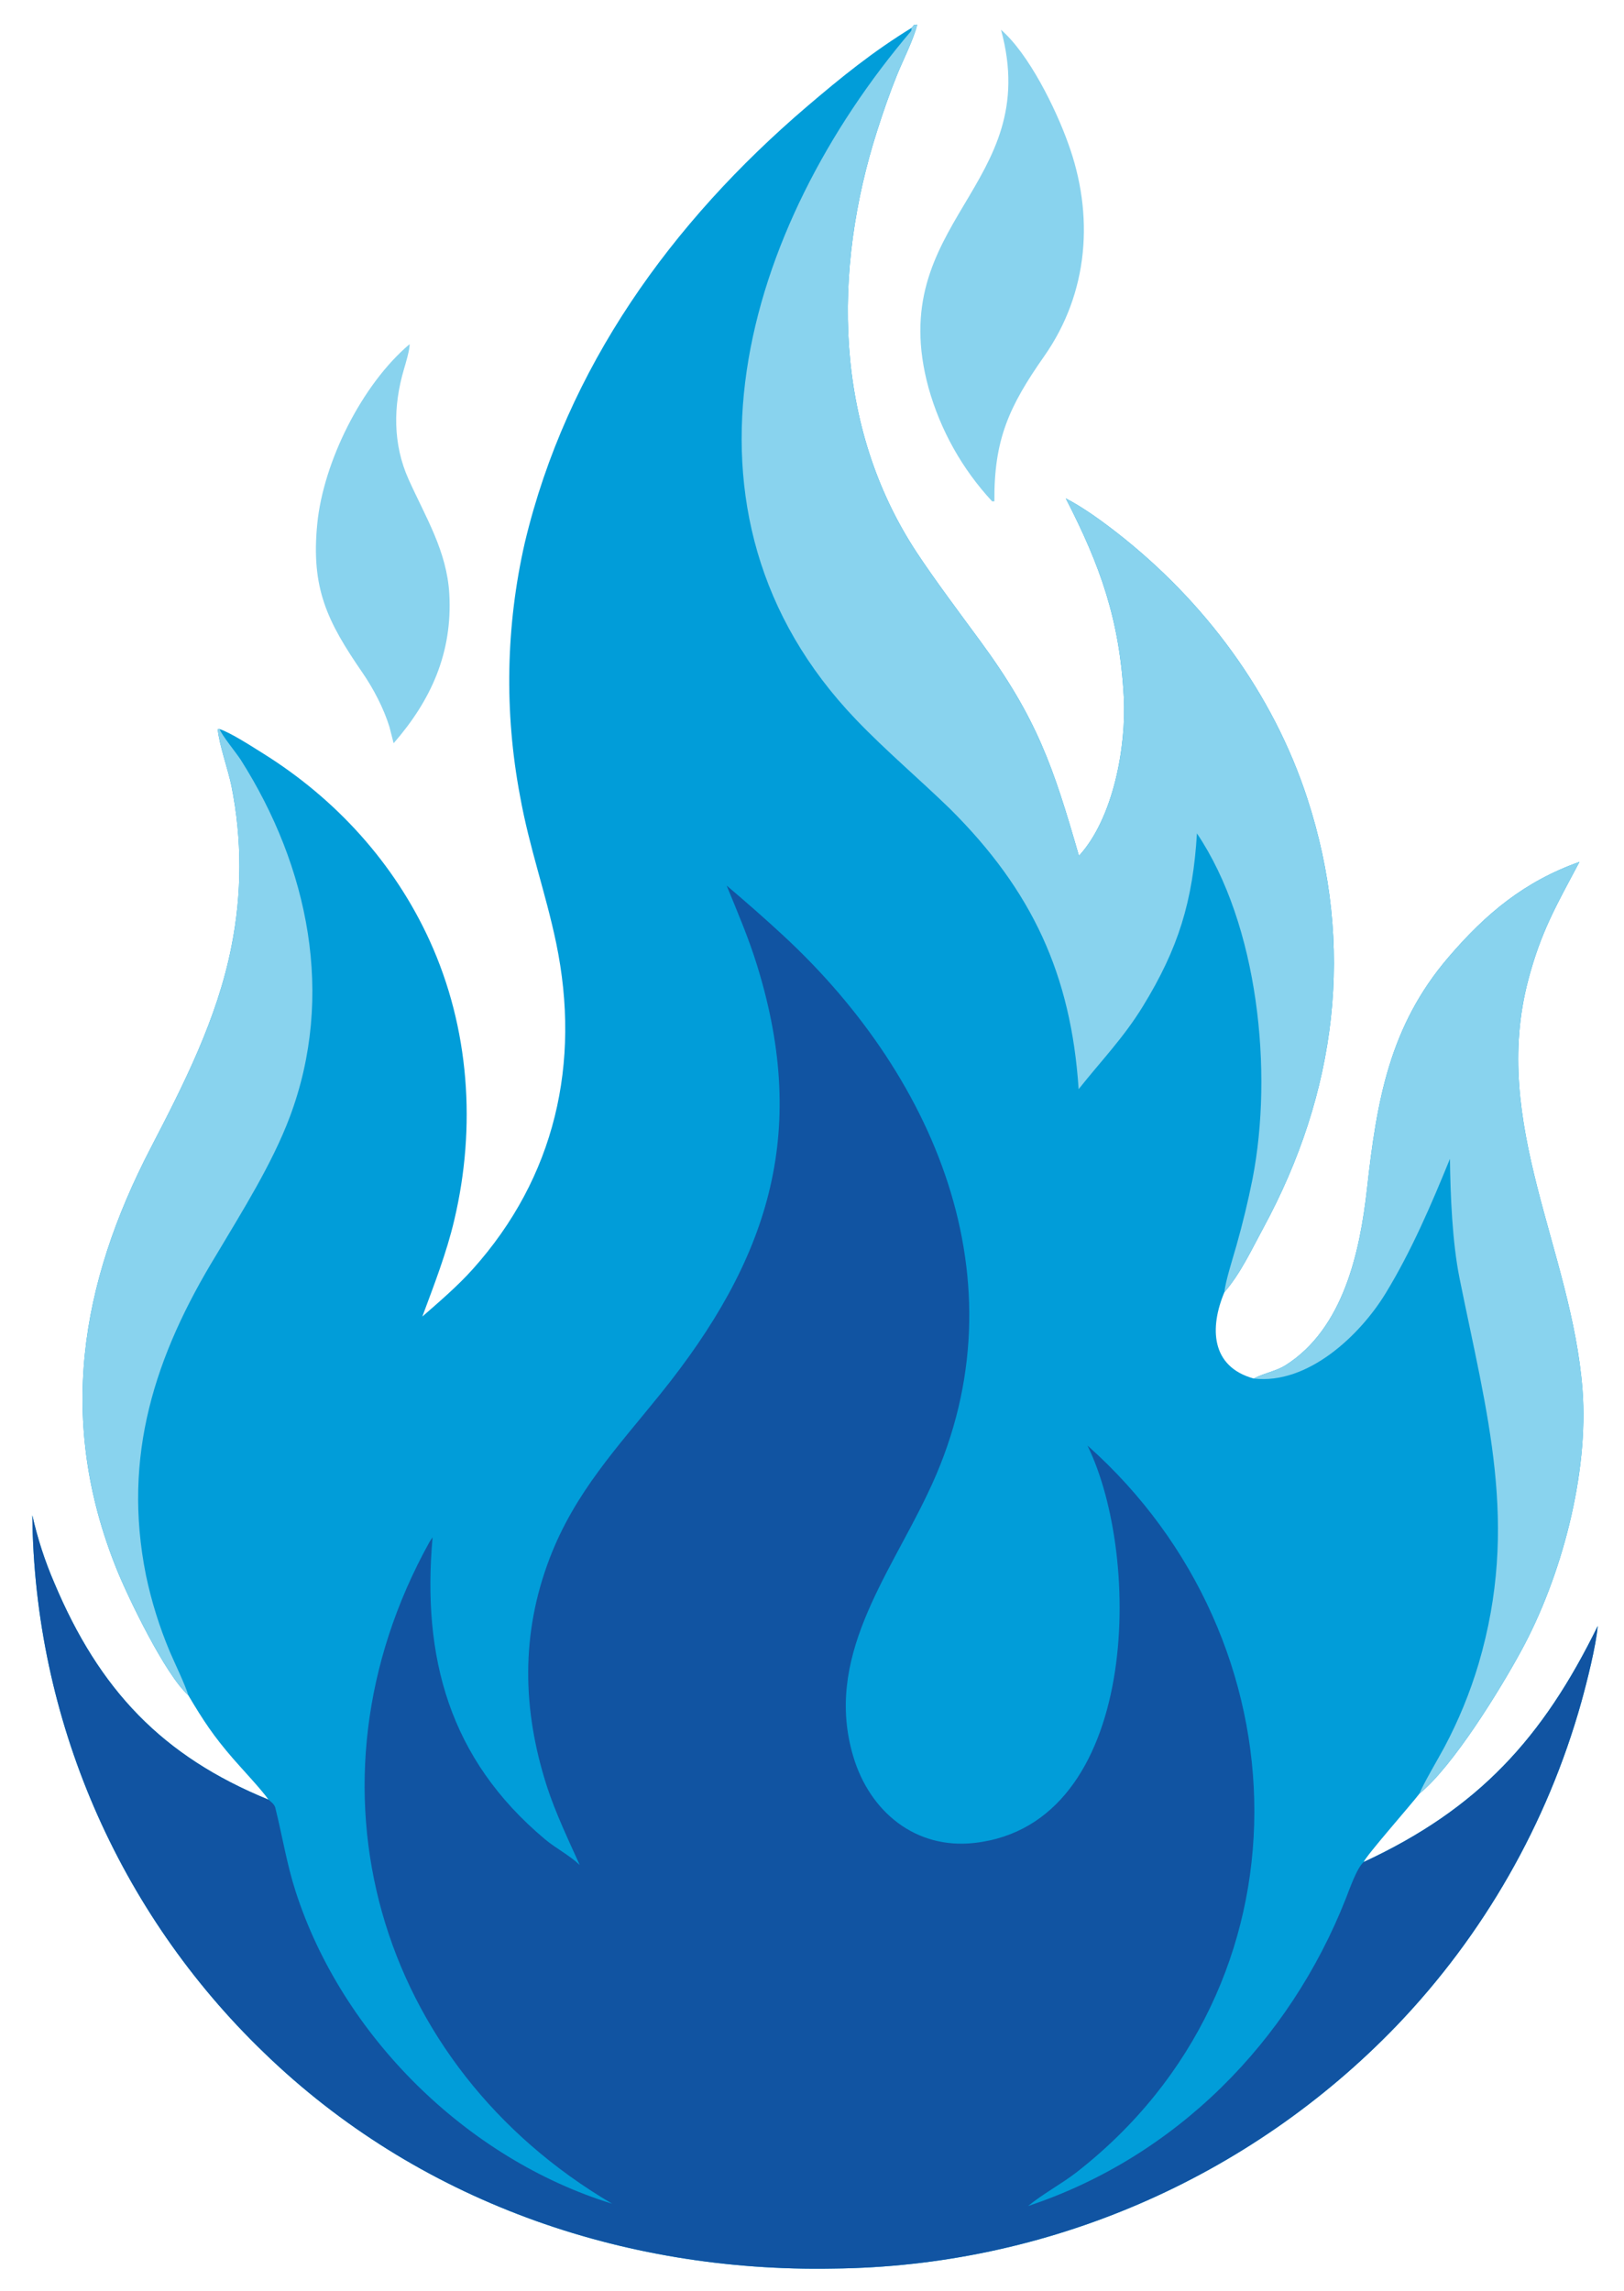 <svg viewBox="264.192 163.84 493.568 696.32" xmlns:xlink="http://www.w3.org/1999/xlink" xmlns="http://www.w3.org/2000/svg" style="max-height: 500px;" width="493.568" height="696.32"><path d="M541.293 172.277L542.002 171.384L542.953 171.315C541.962 175.551 538.553 182.337 536.848 186.536C534.564 192.165 532.651 197.73 530.817 203.451C517.161 246.037 517.565 293.418 542.804 331.769C548.046 339.735 556.185 350.626 561.992 358.519C579.431 382.222 584.311 396.919 592.106 423.976C602.566 412.575 606.538 390.718 605.742 375.714C604.494 352.201 598.581 335.695 588.108 315.329C593.336 318.013 599.146 322.239 603.81 325.886C630.333 346.62 651.049 374.524 661.468 406.411C676.178 451.43 670.451 495.951 648.08 537.188C644.633 543.541 641.147 551.056 636.322 556.566C631.775 567.359 632.164 579.236 645.22 582.828L645.635 582.619C648.603 581.157 652.152 580.511 654.836 578.834C672.496 567.686 677.523 544.334 679.665 525.082C682.618 498.541 686.413 475.799 704.396 454.802C715.772 441.518 727.486 431.747 744.219 425.801C737.151 439.125 732.564 446.948 728.684 461.584C717.074 505.382 741.87 543.784 745.138 586.131C747.116 611.754 738.751 643.137 726.53 665.571C720.08 677.452 705.806 700.683 695.617 708.976C693.138 712.235 679.043 728.242 678.679 729.77C713.548 713.583 733.113 692.103 749.773 658.051C749.284 664.005 746.453 675.206 744.789 681.17C734.447 718.103 715.145 751.909 688.597 779.588C643.747 826.15 582.063 852.73 517.416 853.35C453.269 854.544 390.831 832.692 344.439 787.741C299.998 744.949 274.623 686.091 274.018 624.401C275.6 631.446 277.836 638.327 280.7 644.955C294.375 677.466 313.488 697.645 345.793 710.828C343.723 707.836 337.701 701.444 335.089 698.43C329.008 691.413 325.993 686.804 321.372 679.023C314.485 672.946 303.188 649.59 299.607 640.686C281.608 595.925 288.444 554.266 309.994 512.75C320.116 493.25 330.195 473.46 334.501 451.686C337.762 435.515 337.772 418.856 334.529 402.681C333.483 397.654 330.75 390.016 330.37 385.485L330.943 385.435C334.404 386.59 340.861 390.788 344.174 392.856C366.192 406.599 384.004 426.102 394.795 449.78C406.902 476.348 408.949 506.357 402.258 534.651C399.901 544.687 396.129 554.345 392.548 563.992C397.793 559.41 403.235 554.759 407.85 549.615C432.919 521.671 440.779 486.893 433.239 450.54C430.093 435.371 425.056 421.508 422.242 405.789C417.423 380.276 417.921 354.043 423.705 328.732C436.379 275.601 468.24 231.437 509.355 196.288C519.873 187.296 529.481 179.52 541.293 172.277Z" fill="#019DD9" style=""/><path d="M485.039 433.001C491.026 438.082 496.813 443.148 502.471 448.4C549.604 492.145 575.966 555.93 546.136 617.778C534.029 643.318 514.558 667.818 523.545 697.788C528.557 714.502 542.461 726.02 560.414 723.974C610.602 718.254 611.466 637.344 594.691 603.191C661.588 662.639 664.138 767.257 591.454 824.026C586.867 827.608 581.043 830.683 576.659 834.33C621.584 819.412 656.127 784.311 673.215 740.894C674.339 738.039 676.623 731.422 678.679 729.77C713.548 713.583 733.113 692.103 749.773 658.051C749.284 664.005 746.453 675.206 744.789 681.17C734.447 718.103 715.145 751.909 688.597 779.588C643.747 826.15 582.063 852.73 517.416 853.35C453.269 854.544 390.831 832.692 344.439 787.741C299.998 744.949 274.623 686.091 274.018 624.401C275.6 631.446 277.836 638.327 280.7 644.955C294.375 677.466 313.488 697.645 345.793 710.828C346.522 711.434 347.602 712.261 347.847 713.237C349.976 721.738 351.309 730.24 354.006 738.625C368.141 782.574 406.036 820.02 450.251 833.643C378.651 791.603 353.816 706.401 394.673 632.606C394.969 632.072 395.312 631.606 395.663 631.108C392.406 667.487 400.662 698.404 429.804 722.846C433.185 725.682 437.092 727.58 440.379 730.683C436.999 723.196 432.964 714.699 430.44 706.882C422.918 683.583 422.454 660.456 431.237 637.48C438.909 617.41 451.854 603.731 464.936 587.486C497.502 547.048 510.181 508.848 494.356 457.493C491.666 448.766 488.491 441.45 485.039 433.001Z" fill="#1154A2" style=""/><path d="M541.293 172.277L542.002 171.384L542.953 171.315C541.962 175.551 538.553 182.337 536.848 186.536C534.564 192.165 532.651 197.73 530.817 203.451C517.161 246.037 517.565 293.418 542.804 331.769C548.046 339.735 556.185 350.626 561.992 358.519C579.431 382.222 584.311 396.919 592.106 423.976C602.566 412.575 606.538 390.718 605.742 375.714C604.494 352.201 598.581 335.695 588.108 315.329C593.336 318.013 599.146 322.239 603.81 325.886C630.333 346.62 651.049 374.524 661.468 406.411C676.178 451.43 670.451 495.951 648.08 537.188C644.633 543.541 641.147 551.056 636.322 556.566C636.573 553.369 639.047 545.746 640.004 542.301C641.883 535.657 643.502 528.942 644.859 522.171C651.201 489.657 646.616 444.872 627.967 417.143C626.737 437.701 622.354 452.087 611.507 469.747C605.61 479.347 598.891 486.205 592.013 494.886C589.716 460.108 577.907 434.553 552.988 409.739C543.55 400.565 533.527 392.118 524.409 382.608C463.951 319.551 490.536 232.69 541.12 173.247L541.293 172.277Z" fill="#89D3EE" style=""/><path d="M744.219 425.801C737.151 439.125 732.564 446.948 728.684 461.584C717.074 505.382 741.87 543.784 745.138 586.131C747.116 611.754 738.751 643.137 726.53 665.571C720.08 677.452 705.806 700.683 695.617 708.976C696.514 706.455 701.494 698.016 703.143 694.932C707.461 686.83 710.955 678.315 713.575 669.516C726.025 627.208 716.089 593.663 707.756 552.234C705.581 541.424 704.992 527.077 704.862 516.054C699.188 529.971 693.186 544.008 685.344 556.88C677.492 569.771 661.606 584.759 645.22 582.828L645.635 582.619C648.603 581.157 652.152 580.511 654.836 578.834C672.496 567.686 677.523 544.334 679.665 525.082C682.618 498.541 686.413 475.799 704.396 454.802C715.772 441.518 727.486 431.747 744.219 425.801Z" fill="#89D3EE" style=""/><path d="M321.372 679.023C314.485 672.946 303.188 649.59 299.607 640.686C281.608 595.925 288.444 554.266 309.994 512.75C320.116 493.25 330.195 473.46 334.501 451.686C337.762 435.515 337.772 418.856 334.529 402.681C333.483 397.654 330.75 390.016 330.37 385.485L330.943 385.435C331.463 387.153 336.096 392.783 337.396 394.833C357.965 427.273 366.084 466.444 352.282 503.273C346.917 517.589 337.764 532.071 329.924 545.259C311.256 575.84 301.292 606.399 308.555 642.626C310.228 650.596 312.661 658.387 315.82 665.892C317.011 668.704 320.783 676.569 321.372 679.023Z" fill="#89D3EE"/><path d="M568.422 172.888C576.904 180.223 585.062 196.904 588.754 207.212C596.819 229.146 595.108 252.773 581.542 272.118C570.863 287.345 566.249 297.49 566.411 316.209L565.73 316.228C556.638 306.438 550.013 294.619 546.405 281.755C532.547 231.076 581.471 220.624 568.422 172.888Z" fill="#89D3EE"/><path d="M388.668 268.454C388.788 269.982 387.454 274.397 386.97 276.031C383.668 287.177 383.542 298.793 388.372 309.541C393.545 321.053 400.025 331.37 400.747 344.399C401.73 362.144 395.29 376.582 383.821 389.745L382.563 384.807C380.822 379.125 377.661 373.103 374.345 368.287C363.593 352.671 358.679 342.58 360.619 323.009C362.477 304.255 374.171 280.691 388.668 268.454Z" fill="#89D3EE" style=""/></svg>